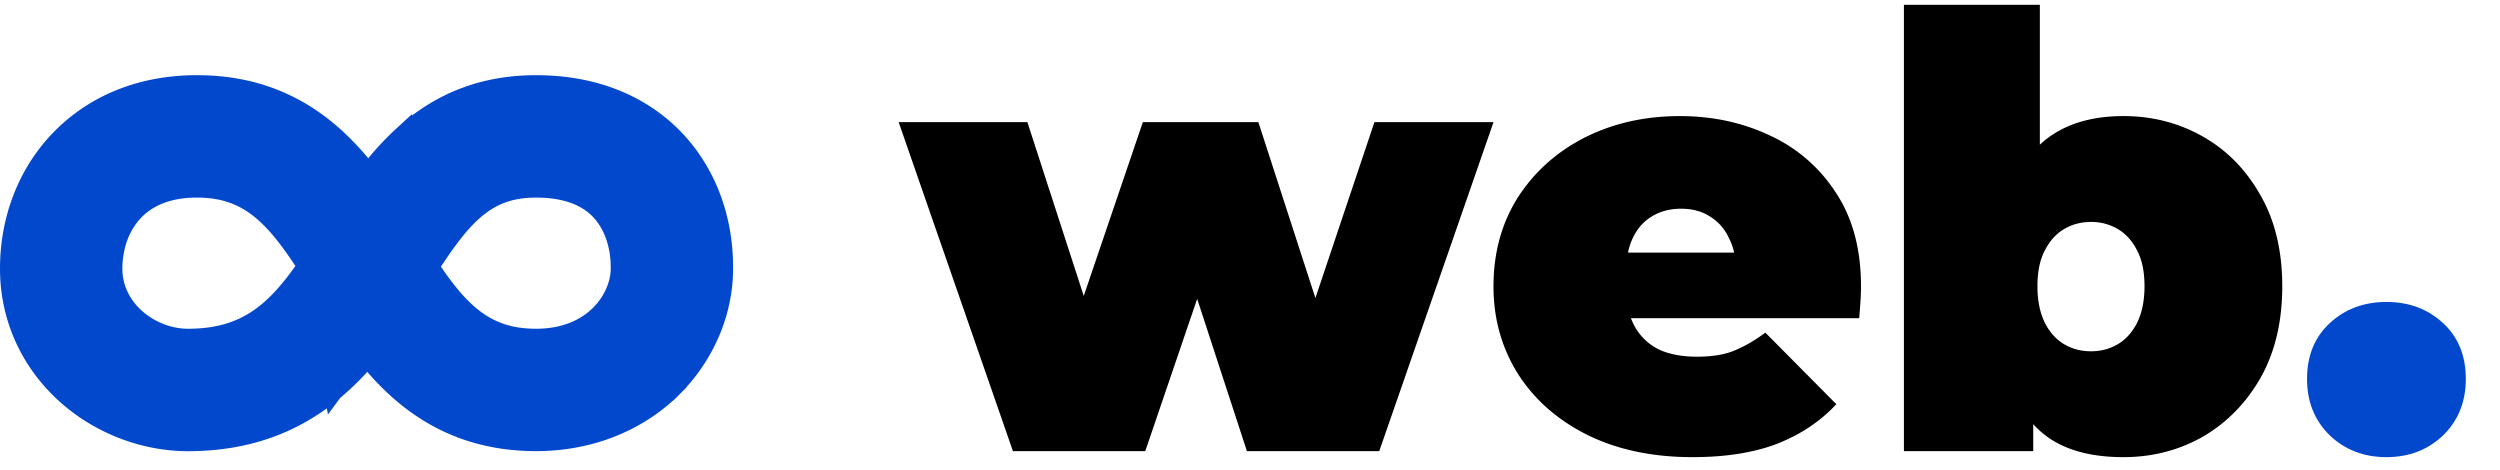 <svg width="133" height="25" fill="none" xmlns="http://www.w3.org/2000/svg"><path d="M53.888 24l-6.08-17.504h6.848l4.608 14.208h-3.296L60.8 6.496h6.144l4.608 14.208h-3.2L73.12 6.496h6.336L73.376 24h-7.04l-3.68-11.264h2.112L60.928 24h-7.04zm36.157.32c-2.133 0-4-.395-5.6-1.184-1.578-.79-2.805-1.867-3.68-3.232-.874-1.387-1.312-2.944-1.312-4.672 0-1.77.427-3.339 1.28-4.704.875-1.365 2.059-2.432 3.552-3.2 1.515-.768 3.21-1.152 5.088-1.152 1.728 0 3.318.341 4.768 1.024a8.26 8.26 0 013.52 3.04c.896 1.344 1.344 3.008 1.344 4.992 0 .256-.01.544-.032.864-.021.299-.042.576-.064.832H85.437V13.44h9.632l-2.72.928c0-.683-.128-1.259-.384-1.728a2.548 2.548 0 00-.992-1.12c-.426-.277-.938-.416-1.536-.416-.597 0-1.12.139-1.568.416-.426.256-.757.63-.992 1.12-.234.47-.352 1.045-.352 1.728v1.088c0 .747.15 1.387.448 1.92.299.533.726.939 1.28 1.216.555.256 1.227.384 2.016.384.81 0 1.472-.107 1.984-.32.534-.213 1.088-.533 1.664-.96l3.776 3.808c-.853.917-1.91 1.621-3.168 2.112-1.237.47-2.73.704-4.48.704zm22.923 0c-1.6 0-2.891-.32-3.873-.96-.981-.64-1.695-1.632-2.143-2.976-.427-1.344-.64-3.061-.64-5.152 0-2.07.234-3.765.704-5.088.469-1.344 1.194-2.336 2.176-2.976 1.002-.661 2.261-.992 3.776-.992 1.536 0 2.944.363 4.224 1.088 1.28.725 2.304 1.77 3.072 3.136.768 1.344 1.152 2.955 1.152 4.832 0 1.877-.384 3.499-1.152 4.864-.768 1.344-1.792 2.39-3.072 3.136-1.28.725-2.688 1.088-4.224 1.088zm-11.68-.32V.256h7.232v8.576l-.32 6.4-.032 6.4V24h-6.88zm9.952-5.312c.533 0 1.013-.128 1.44-.384.426-.256.768-.64 1.024-1.152.256-.533.384-1.173.384-1.92 0-.768-.128-1.397-.384-1.888-.256-.512-.598-.896-1.024-1.152a2.746 2.746 0 00-1.44-.384c-.534 0-1.014.128-1.44.384-.427.256-.768.64-1.024 1.152-.256.49-.384 1.12-.384 1.888 0 .747.128 1.387.384 1.92.256.512.597.896 1.024 1.152.426.256.906.384 1.44.384z" fill="#000"/><path d="M126.958 24.32c-1.195 0-2.198-.384-3.008-1.152-.811-.79-1.216-1.792-1.216-3.008 0-1.237.405-2.23 1.216-2.976.81-.747 1.813-1.12 3.008-1.12 1.194 0 2.197.373 3.008 1.12.81.747 1.216 1.739 1.216 2.976 0 1.216-.406 2.219-1.216 3.008-.811.768-1.814 1.152-3.008 1.152z" fill="#0248CC"/><path d="M17.718 20.84h0l.003-.004a15.099 15.099 0 001.828-1.82c1.913 2.365 4.627 4.484 8.969 4.484 2.83 0 5.426-1.017 7.295-2.888l-.354-.353.354.353c1.699-1.701 2.682-3.993 2.687-6.298.025-2.73-.929-5.234-2.71-7.034-1.27-1.282-3.557-2.78-7.272-2.78-2.755 0-5.088.887-7.095 2.707a14.972 14.972 0 00-1.828 2.018 14.924 14.924 0 00-1.736-1.904C15.779 5.423 13.353 4.5 10.477 4.5c-2.923 0-5.462 1.006-7.317 2.933h0C1.438 9.226.5 11.665.5 14.297c0 2.595 1.085 4.985 3.046 6.733h0c1.768 1.572 4.117 2.473 6.455 2.473 3.004 0 5.539-.869 7.717-2.664zm15.272-6.57h0v.029c0 1.473-1.328 3.69-4.472 3.69-1.38 0-2.397-.367-3.28-1.034-.84-.635-1.578-1.556-2.381-2.763.884-1.366 1.634-2.385 2.47-3.08.864-.719 1.834-1.1 3.19-1.1 1.526 0 2.628.41 3.355 1.145.706.713 1.131 1.837 1.118 3.113zm-26.98.029c0-1.015.3-2.088.99-2.898.677-.796 1.772-1.39 3.477-1.39 1.422 0 2.457.4 3.361 1.127.867.697 1.629 1.706 2.481 3.023-.814 1.18-1.598 2.105-2.528 2.75-.985.685-2.167 1.078-3.79 1.078-1.963 0-3.99-1.527-3.99-3.69z" fill="#0248CC" stroke="#0248CC"/></svg>